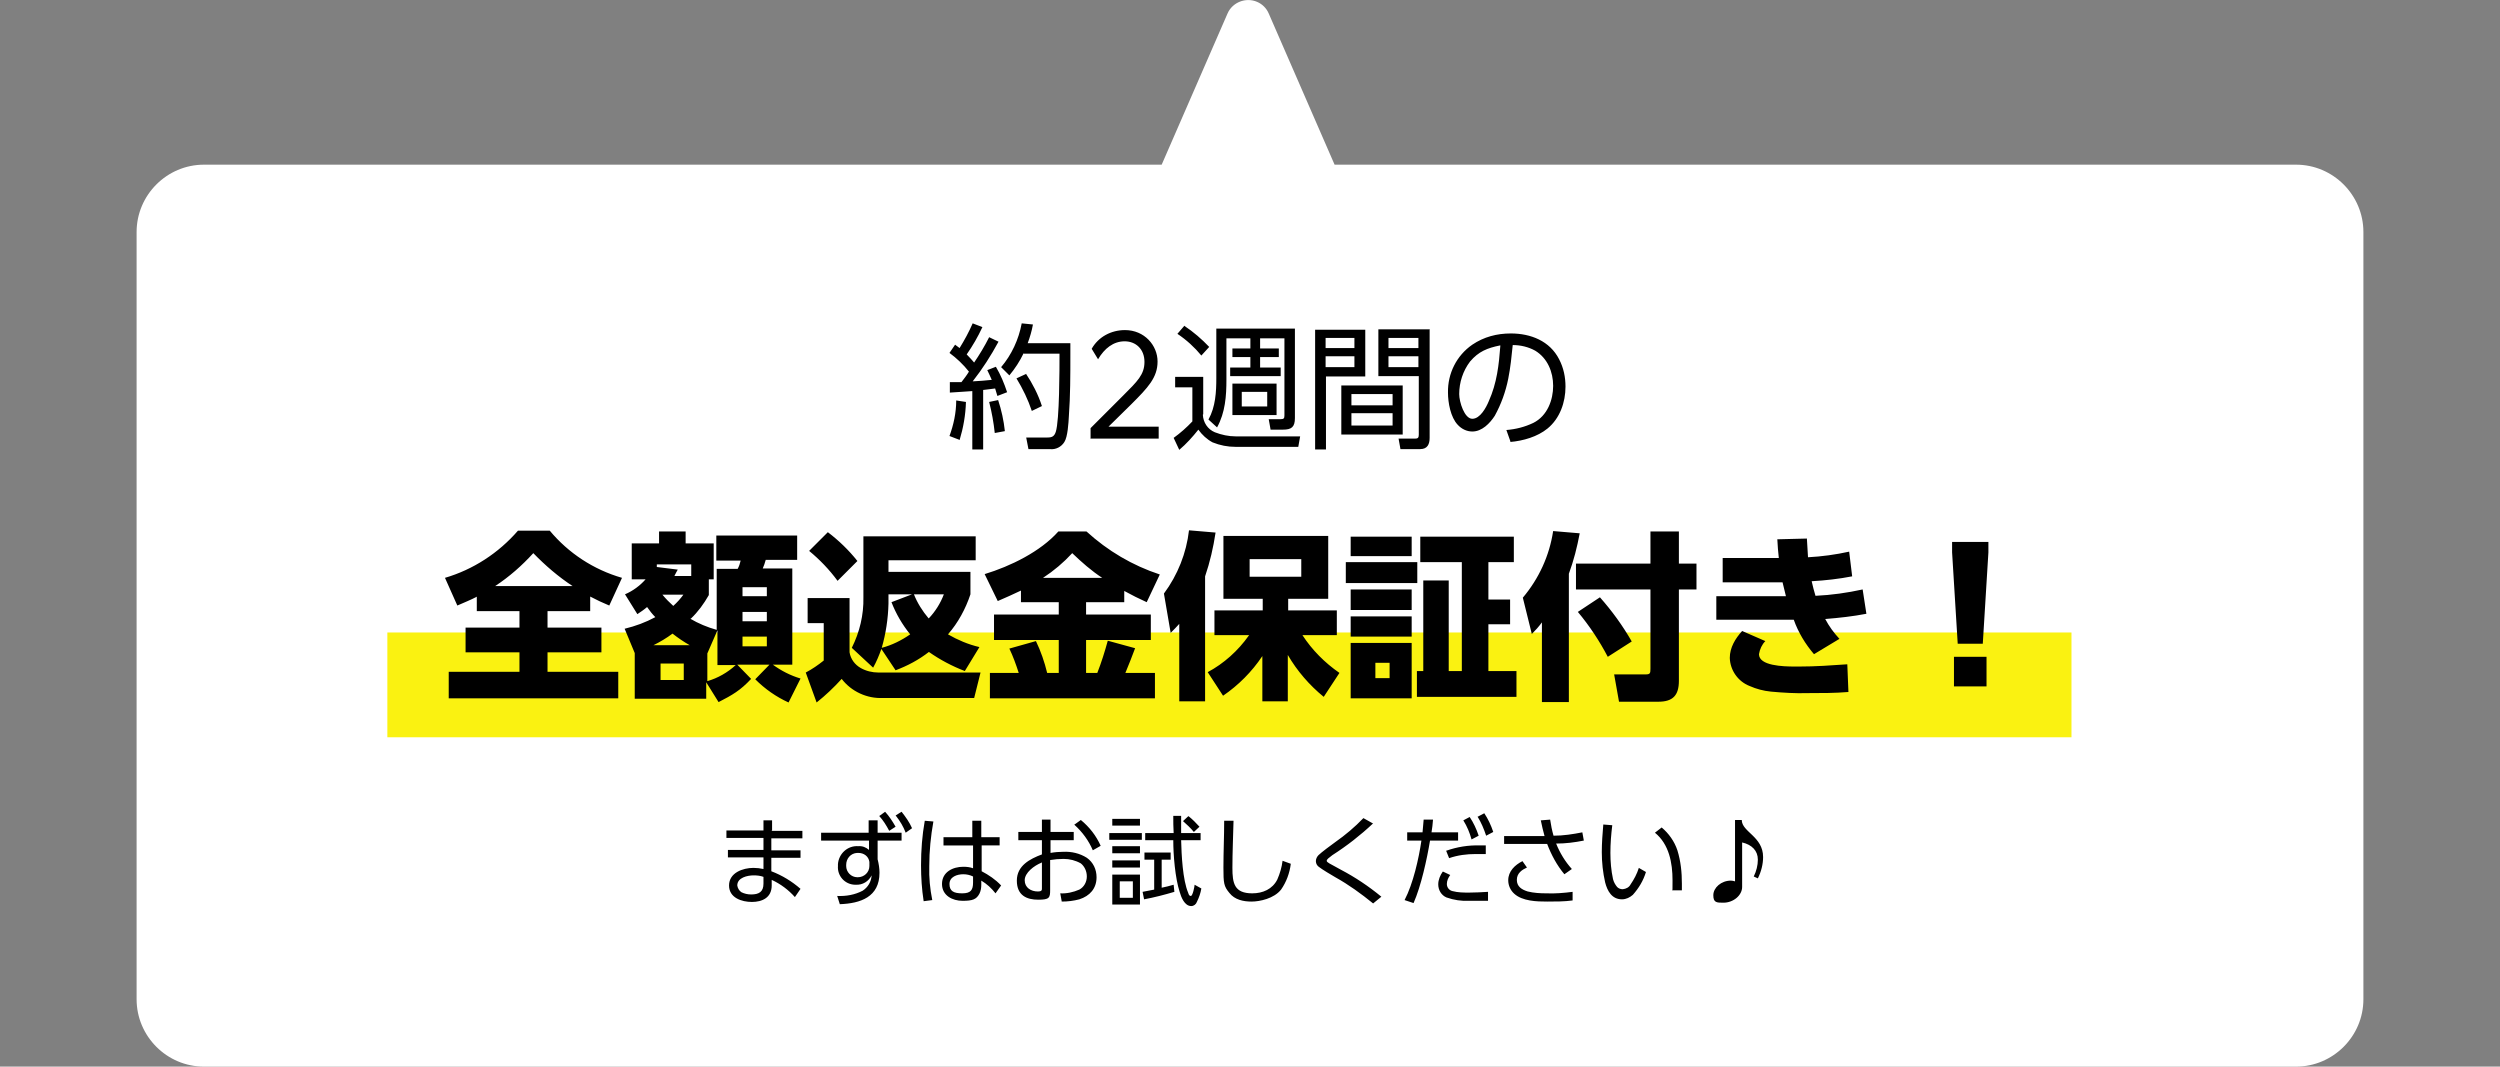 <?xml version="1.0" encoding="UTF-8"?>
<svg id="_レイヤー_1" data-name="レイヤー_1" xmlns="http://www.w3.org/2000/svg" version="1.1" viewBox="0 0 668 285">
  <rect x="0" y="0" width="668" height="285" fill="#808080" stroke="none"/>
  <!-- Generator: Adobe Illustrator 29.5.1, SVG Export Plug-In . SVG Version: 2.1.0 Build 141)  -->
  <defs>
    <style>
      .st0 {
        fill: #faf211;
      }

      .st1 {
        fill: #fff;
      }
    </style>
  </defs>
  <path class="st1" d="M54.5,285c-9.9,0-18-8.1-18-18V62c0-9.9,8.1-18,18-18h255.9l17.6-40.4c1.3-3,4.9-4.4,7.9-3.1,1.4.6,2.5,1.7,3.1,3.1l17.6,40.4h256.9c9.9,0,18,8.1,18,18v205c0,9.9-8.1,18-18,18H54.5Z"/>
  <path d="M260.4,97c-.5-.6-1.5-1.7-2.1-2.3,1.6-2.3,3-4.7,4.2-7.3l-2.6-1c-1,2.3-2.2,4.5-3.5,6.6-.4-.3-.8-.6-1.2-.9l-1.5,2.2c1.9,1.4,3.7,3.1,5.2,5-.6,1-1.3,1.9-2,2.8-1,0-2.1,0-3.1,0v2.8c2.1-.1,4.1-.3,6-.4v15.6h2.9v-15.9c1.1-.1,2.2-.3,3.2-.4.2.7.4,1.3.6,2l2.6-1c-.8-2.4-1.7-4.6-3-6.8l-2.3.9c.4.8.8,1.7,1.2,2.6-1.7.2-3.4.3-5.1.4,2.6-3.3,4.9-6.9,6.9-10.6l-2.5-1.2c-1.2,2.4-2.6,4.7-4.1,6.9ZM273.6,94.5h9.5c0,3.9,0,17.9-1,20.9-.4,1.2-1,1.5-2.2,1.5h-5.7s.6,3.1.6,3.1h5.7c1.6.2,3.1-.6,3.9-1.9.9-1.4,1.1-5.1,1.2-6.9.4-5.5.4-11,.4-16.5,0-1,0-2,0-3h-11.4c.6-1.6,1.1-3.3,1.4-5l-3-.3c-.8,4.3-2.7,8.4-5.5,11.7l2.2,2.2c1.5-1.8,2.8-3.8,3.8-5.9ZM274.2,99.9l-2.6,1.2c1.7,2.8,3.1,5.7,4.1,8.7l2.7-1.3c-1-3.1-2.5-6-4.3-8.7ZM268.5,115.2c-.3-2.8-.9-5.6-1.8-8.3l-2.4.5c.7,2.7,1.2,5.5,1.5,8.3l2.7-.5ZM256.4,117.6c1-3.3,1.6-6.7,1.7-10.2l-2.6-.4c0,3.3-.7,6.5-1.8,9.5l2.6,1ZM291.3,117.2h18.3v-3.2h-13.4l6.1-6c4.4-4.4,7-7.1,7-11.4s-3.5-8.4-8.7-8.4c-3.7,0-7.1,1.8-8.9,5l1.7,2.8c1.7-2.9,4.1-4.8,7.1-4.8s5.3,2.1,5.3,5.5-1.9,5.2-5.7,9l-8.7,8.7v2.7ZM316.5,87l-1.9,2.2c2.4,1.6,4.6,3.6,6.4,5.8l2.1-2.3c-2-2.1-4.2-4-6.6-5.6ZM346,87.8h-21v13.2c0,3.7-.2,7.7-2.1,11.1l2.3,2.1c2.2-4,2.5-8.4,2.5-12.8v-11h6.4v2.7h-4.8v2.3h4.8v2.8h-5.4v2.3h13.5v-2.3h-5.5v-2.8h5v-2.3h-5v-2.7h6.5v20.6c0,.8-.2,1-1,1h-3.2s.5,2.8.5,2.8h3.3c2.3,0,3.2-.7,3.2-3.1v-23.8ZM321.5,110.7v-10h-7.5v2.8h4.6v9.1c-1.5,1.6-3.2,3.1-5,4.4l1.5,3.2c1.9-1.6,3.6-3.5,5.1-5.4,1,1.4,2.3,2.6,3.8,3.4,2,.8,4,1.2,6.2,1.2h16.7l.5-2.8h-17.2c-1.9,0-3.8-.4-5.6-1.1-1.9-.8-3.1-2.6-3.2-4.7ZM341.1,102.5h-11.8v8.4h11.8v-8.4ZM338.6,104.7v3.9h-6.8v-3.9h6.8ZM381.9,88h-13.6v12.5h10.8v15.7c0,.8-.3,1-1,1h-4.4s.5,2.8.5,2.8h5.3c1.9,0,2.5-1.3,2.5-3v-29.1ZM351.4,88v32.1h2.9v-19.5h10.5v-12.5h-13.4ZM379,90.3v2.7h-8v-2.7h8ZM361.9,90.3v2.7h-7.7v-2.7h7.7ZM379,95.2v2.9h-8v-2.9h8ZM361.9,95.2v2.9h-7.7v-2.9h7.7ZM374.8,103h-16.4v13.1h16.4v-13.1ZM372.1,105.3v3h-11v-3h11ZM372.1,110.4v3.3h-11v-3.3h11ZM403.5,118.1c3.5-.3,7.3-1.4,10-3.6,3.3-2.7,4.8-7,4.8-11.2,0-2.5-.5-5-1.7-7.3-2.5-4.9-7.6-6.9-12.9-6.9-3.7,0-7.2.9-10.3,3-4.2,2.9-6.6,7.7-6.5,12.8,0,2.7.7,6.6,2.6,8.6,1,1.1,2.4,1.8,3.9,1.8,2.6,0,4.7-2.2,6-4.2,1.7-3.1,2.9-6.4,3.6-9.9.6-3,.9-6,1.2-9,2.1,0,4.2.5,6,1.5,3.3,2,4.8,5.7,4.8,9.4s-1.5,8-5.3,9.9c-2.3,1.1-4.7,1.7-7.2,1.9l1.1,3.1ZM400.9,92.3c-.4,5.2-.9,10-3.1,14.9-.7,1.7-2.3,4.7-4.4,4.7s-3.5-4.5-3.5-6.6c0-3.1,1-6.2,2.9-8.7,2.3-2.7,4.6-3.6,8-4.3Z"/>
  <path d="M206.3,221.9v-2.7h-2.3v2.7h-9.9v2h9.9v3.2h-9.5v2h9.5v3.1c-.9-.2-1.8-.3-2.7-.3-2.8,0-6.5,1.3-6.5,4.7,0,3.3,3.4,4.4,6.1,4.4s5.3-1.1,5.3-4.4v-1.5c2.4,1.1,4.5,2.7,6.2,4.6l1.5-2.2c-2.3-2-4.9-3.6-7.8-4.7v-3.6h7.8v-2h-7.8v-3.2h8.3v-2h-8.3ZM204,234.2v1.9c0,2.2-1.2,2.9-3.3,2.9-.9,0-1.8-.2-2.6-.6-.6-.4-1-1.1-1.1-1.8,0-2.1,2.7-2.7,4.4-2.7.9,0,1.8.1,2.6.4h0ZM234.9,218c1.1,1.2,1.9,2.5,2.7,4l1.7-1.1c-.8-1.4-1.7-2.8-2.8-4l-1.5,1.1ZM239.4,218c1.1,1.4,2,2.9,2.6,4.5l1.7-1.2c-.7-1.6-1.7-3-2.8-4.4l-1.6,1ZM234.5,224.6h6.4v-2.1h-6.4v-3.3h-2.4v3.3c0,0-12.7,0-12.7,0v2.1h12.8v2.5c-.8-.7-1.8-1.1-2.9-1-2.8-.2-5.2,2-5.4,4.8,0,.2,0,.3,0,.5-.2,2.6,1.8,4.9,4.5,5,.1,0,.2,0,.3,0,1.8.1,3.4-.9,4.2-2.5-.1,1.7-1,3.2-2.4,4.1-2.1,1.1-4.4,1.5-6.8,1.4l.7,2.2c5.5-.2,10.6-1.9,10.6-8.4,0-1.2-.2-2.4-.5-3.6v-4.9ZM232.3,230.3v1.1c0,1.7-1.4,3-3.1,3,0,0,0,0-.1,0-1.7,0-3-1.4-3-3,0,0,0-.2,0-.3,0-1.7,1.2-3.1,2.9-3.2.1,0,.3,0,.4,0,1.4,0,2.7.9,2.9,2.4ZM247.1,219.3c-.7,3.9-1,7.9-1,11.9,0,3.2.2,6.4.7,9.6l2.3-.3c-.6-3-.9-6-.8-9.1,0-4,.4-8,1.1-11.9l-2.4-.2ZM262.2,223.7v-4.4h-2.4v4.4c0,0-7.7,0-7.7,0v2.2h7.9v6.1c-.8-.3-1.7-.4-2.6-.4-2.8,0-5.7,1.4-5.7,4.6,0,3.1,2.8,4.5,5.5,4.5s3.7-.4,4.5-1.9c.4-.8.5-1.6.5-2.5v-1c1.5.9,2.7,2,3.8,3.4l1.5-2.1c-1.5-1.6-3.3-2.8-5.2-3.8v-6.9c0,0,4.8,0,4.8,0v-2.2h-4.9ZM260,234.2v1.6c0,2-.6,2.9-2.9,2.9s-3.4-.6-3.4-2.5,2-2.6,3.7-2.6c.9,0,1.8.2,2.6.6ZM280.7,224.5h6.2v-2.2h-6.2v-3.3h-2.3v3.3h-6.3v2.2h6.3v3.8c-3.2,1.2-6.7,3-6.7,7s2.7,5.1,5.7,5.1,3.2-.5,3.2-2.6v-8c1.2-.2,2.4-.3,3.6-.3,1.6,0,3.2.4,4.6,1.2,1,.8,1.6,2.1,1.6,3.5,0,1.4-.7,2.8-2,3.5-1.6.7-3.4,1.1-5.1,1l.4,2.2c1.6,0,3.2-.2,4.7-.6,2.8-.9,4.6-2.9,4.6-5.9,0-2.1-.9-4-2.6-5.2-1.9-1.2-4.1-1.7-6.3-1.6-1.1,0-2.3.1-3.4.3v-3.3ZM287.1,220.4c2.1,1.9,3.8,4.2,4.9,6.8l2.1-1.2c-1.2-2.7-3-5-5.3-6.9l-1.8,1.3ZM278.4,230.4v7c0,.4,0,.8-1.1.8-1.8,0-3.5-1-3.5-3s2.5-3.9,4.5-4.7ZM313.4,222.6h-7.4v1.9h7.5c0,4,.5,10.1,1.7,13.8.4,1.4,1.3,3.8,3.1,3.8.7,0,1.3-.5,1.5-1.1.6-1.2,1-2.4,1.2-3.6l-1.8-1c0,.4-.5,3-1,3s-.6-.5-.7-.8c-1.5-3.5-1.8-10.2-1.9-14.1h5.2v-1.9h-5.2c0-1.5,0-3.1,0-4.6h-2.1c0,1.5,0,3.1.1,4.6ZM317.5,218.1l-1.4,1.3c1,.9,2,1.8,2.9,2.9l1.5-1.4c-.9-1-1.9-2-2.9-2.8ZM297.2,218.8v1.8h7.4v-1.8h-7.4ZM296.4,222.5v1.9h8.7v-1.8h-8.7ZM297.2,226.1v1.9h7.4v-1.9h-7.4ZM310.4,237.2v-7.5h2.4v-1.9h-7v1.9h2.6v8c-1,.2-2,.4-3.1.6l.4,2c2.7-.5,5.4-1.2,8.1-2l-.2-1.9c-1.1.3-2.1.6-3.2.8ZM297.2,229.9v1.9h7.4v-1.9h-7.4ZM297.2,233.7v8h7.4v-8h-7.4ZM302.7,235.5v4.4h-3.5v-4.4h3.5ZM327.1,219.3c0,4.2-.2,8.3-.2,12.5s.1,5,1.6,6.8c1.4,1.8,3.7,2.3,5.9,2.3s6-.8,7.9-3.2c1.4-2,2.3-4.4,2.6-6.9l-2.2-.8c-.2,1.7-.7,3.4-1.4,5-1.3,2.6-3.9,3.7-6.7,3.7-4.8,0-5.3-2.7-5.3-6.8s.2-8.4.3-12.6h-2.6ZM366.8,220l-2.5-1.4c-2.3,2.4-4.8,4.5-7.5,6.4-1,.7-3.8,2.8-4.5,3.5-.4.4-.7,1-.7,1.6,0,.7.4,1.3.9,1.6.6.5,3.4,2.2,4.3,2.7,3.6,2,6.9,4.4,10.1,7l2.2-1.8c-3.4-2.8-7-5.2-10.8-7.2-1-.6-2.1-1.1-3.1-1.7-.4-.3-.7-.4-.7-.7,0-.4.6-.8,1.5-1.5,3.9-2.5,7.5-5.3,10.9-8.5h0ZM394.8,218.2c1,1.6,1.7,3.3,2.3,5.1l1.9-1c-.6-1.8-1.4-3.5-2.4-5l-1.7.9ZM391,219.2c1,1.6,1.7,3.3,2.2,5.1l1.9-1c-.6-1.8-1.4-3.5-2.4-5l-1.7.9ZM382.1,224.6h7.5v-2.2h-7.1c.2-1.1.3-2.2.4-3.4h-2.5c0,0-.3,3.4-.3,3.4h-4.1v2.2h3.8c-.7,4.8-2.2,11.5-4.5,15.9l2.4.8c2-4.5,3.6-11.8,4.4-16.7h0ZM386.4,227.3l.8,2c2.3-.8,4.7-1.1,7.1-1.1.9,0,1.8,0,2.7,0v-2.3c-.5,0-1.1,0-1.6,0-3-.1-6.1.4-8.9,1.4h0ZM385.5,232.9c-.7,1-1.2,2.2-1.2,3.4,0,1.5.8,2.9,2.2,3.5,2,.7,4,1,6.1.9,1.7,0,3.3,0,5,0v-2.4c-1.7.1-3.4.2-5,.2-1.5,0-3,0-4.5-.4-.9-.2-1.5-1-1.5-1.9,0-.9.4-1.7.9-2.4l-1.9-.9ZM415.8,225.4c2.5,0,4.9-.3,7.4-.8l-.4-2.2c-2.5.5-5.1.9-7.7.9-.4-1.4-.7-2.9-.9-4.3l-2.5.2c.3,1.4.6,2.8,1,4.2-.7,0-1.5,0-2.2,0h-8.6c0-.1,0,2.1,0,2.1h7.5c1.3,0,2.7,0,4,0,1.1,2.9,2.6,5.7,4.6,8.1l2-1.4c-1.8-2-3.2-4.3-4.2-6.8h0ZM406.8,230.1c-2,1-3.8,2.7-3.8,5.1,0,1.4.6,2.7,1.6,3.6,2.2,2,6,2.1,8.8,2.1,2.3,0,4.6,0,6.8-.3v-2.3c-2.3.3-4.7.5-7,.4-1.7,0-3.4-.1-5-.5-1.6-.5-2.9-1.3-2.9-3.1s1.4-2.7,2.7-3.3l-1.2-1.7ZM428.4,220.3c-.2,2.4-.4,4.9-.4,7.4,0,2.7.3,5.5.9,8.1.6,2.3,1.8,4.5,4.5,4.5,1.1,0,2.1-.5,2.9-1.2,1.6-1.8,2.8-3.8,3.5-6.1l-1.9-1.1c-.5,1.6-1.3,3.1-2.2,4.4-.4.8-1.2,1.2-2.1,1.3-.6,0-1.1-.2-1.5-.6-.5-.6-.9-1.3-1.1-2.1-.5-2.3-.7-4.7-.7-7,0-2.5.2-5,.5-7.4l-2.5-.2ZM444,221.1l-1.8,1.4c3.8,3.1,4.7,8.1,4.7,12.7s0,1.8-.1,2.7h2.6c0-.7,0-1.3,0-1.8,0-3-.3-6-1.2-8.9-.8-2.4-2.3-4.5-4.2-6.1h0ZM469.7,234.7c.9-1.8,1.4-3.8,1.4-5.7,0-5.5-5.7-6.7-5.7-9.9h-1.8v16.4c-.4-.1-.7-.2-1.1-.2-2.6,0-4.7,1.9-4.7,3.9s.9,2,2.7,2c2.7,0,5-2,5-4.2v-11.9c2.6.6,4.2,2.2,4.2,4.6,0,1.5-.4,3.1-1.1,4.5l1.1.5Z"/>
  <rect class="st0" x="103.5" y="169" width="450" height="28"/>
  <path d="M127.4,159.5v3.8h11.4v4.4h-14.4v6.6h14.4v5.2h-18.9v7.1h45.3v-7.1h-18.9v-5.2h14.4v-6.6h-14.4v-4.4h11.4v-3.9c1.7.9,3.4,1.7,5.1,2.4l3.4-7.4c-7.6-2.2-14.3-6.6-19.3-12.6h-8.5c-5.2,6-12,10.4-19.5,12.6l3.3,7.4c1.8-.8,3.6-1.5,5.3-2.4ZM132.3,156.6c3.8-2.5,7.2-5.5,10.2-8.8,3.2,3.3,6.7,6.3,10.5,8.8h-20.7ZM184.6,165.3c1.9-1.8,3.5-4,4.8-6.3v-4.2h1.3v-9.6h-7.5v-3.2h-7.1v3.2h-7.3v9.6h3.7c-1.5,1.7-3.4,3.1-5.5,4l3.3,5.3c.9-.6,1.8-1.2,2.6-1.9.7,1,1.4,1.9,2.2,2.7-2.6,1.4-5.3,2.4-8.2,3.1l2.7,6.5h0s0,12.2,0,12.2h19.1v-4.4l3.3,5.3c3.7-1.9,5.8-3.1,8.7-6.2l-3.7-3.8h8.6l-3.8,3.9c2.6,2.6,5.6,4.7,8.9,6.2l3.2-6.4c-2.7-.8-5.2-2.1-7.4-3.7h5.2v-25.7h-7.9c.3-.7.6-1.5.8-2.3h8.4v-6.5h-21.6v6.7h6.5c-.2.8-.4,1.5-.8,2.2h-5.6v16.3c-2.5-.7-4.9-1.7-7.1-3ZM180.2,153.9c.3-.6.6-1.2.9-1.7l-5.6-.7v-.7h9.2v3.1h-4.5ZM204.9,156.9v2.4h-6.5v-2.4h6.5ZM177,158.9h5.6c-.8,1.1-1.7,2.1-2.7,3-1-.9-2-1.9-2.9-3ZM204.9,163.5v2.5h-6.5v-2.5h6.5ZM191.7,168.4v9.3h4.9c-2.2,2-4.8,3.5-7.6,4.3v-7.4l2.7-6.2ZM174.6,172.4c1.8-.9,3.5-1.9,5.1-3.1,1.4,1.1,3,2.2,4.6,3.1h-9.7ZM204.9,170.1v2.6h-6.5v-2.6h6.5ZM182.7,177.3v4.4h-6.2v-4.4h6.2ZM221.2,142.2l-5,5c2.8,2.3,5.4,5,7.6,8l5.3-5.3c-2.3-2.9-5-5.5-7.9-7.7h0ZM235.5,173.4l3.8,5.7c3.2-1.2,6.2-2.8,8.9-4.9,3,2.1,6.2,3.8,9.6,5.1l3.9-6.4c-3-.7-5.8-1.9-8.4-3.4,2.7-3.1,4.7-6.8,6-10.7v-6h-21.9v-3.1h23.3v-6.4h-30v16.3c.1,4.7-1,9.3-3.1,13.5l5.7,5.3c.9-1.6,1.6-3.3,2.2-5h0ZM235.6,173.1c1.1-3.8,1.7-7.8,1.8-11.8v-2.5h6.3l-5.5,2.1c1.2,3.1,2.9,6,5,8.6-2.3,1.6-4.9,2.9-7.6,3.6h0ZM248.1,165.2c-1.6-1.9-3-4.1-3.9-6.4h8c-.9,2.4-2.3,4.6-4,6.4h0ZM215.8,159.7v6.8h4.3v10c-1.5,1.2-3.1,2.3-4.8,3.2l2.9,8c2.4-1.9,4.6-4,6.7-6.3,2.6,3.4,6.8,5.3,11,5.1h24.4l1.7-6.8h-27.3c-1.6,0-3.3-.4-4.7-1.2-1.6-.9-2.7-2.4-3-4.2v-14.5h-11.2ZM272.8,157.8v3.1h10.1v3.3h-17.3v6.8h17.3v8.8h-3.1c-.7-2.9-1.7-5.8-3-8.5l-7.1,2c1,2.1,1.8,4.3,2.5,6.5h-7.7v6.8h44.1v-6.8h-7.9c.9-2.2,1.8-4.4,2.6-6.6l-7.3-2c-.8,2.9-1.7,5.8-2.8,8.6h-3v-8.8h17.3v-6.8h-17.3v-3.3h10.2v-3c2,1.1,4,2.1,6,3l3.5-7.4c-7.3-2.4-13.9-6.3-19.6-11.5h-7.5c-4.8,5.4-12.8,9.3-19.7,11.4l3.5,7.2c2.1-.9,4.1-1.8,6.2-2.8h0ZM278.7,154.4c2.9-1.9,5.5-4.1,7.8-6.6,2.5,2.4,5.1,4.7,8,6.6h-15.8ZM315.1,166.7v20.7h6.9v-33.4c1.3-3.8,2.2-7.7,2.8-11.7l-7.1-.6c-.7,6.1-3,11.9-6.7,16.9l1.8,10.5c.8-.8,1.6-1.6,2.3-2.4ZM333.7,169.8c-2.9,4.1-6.7,7.5-11,9.8l4.1,6.3c4.1-2.8,7.7-6.4,10.5-10.6v12.1h6.8v-12.4c2.5,4.3,5.8,8.1,9.6,11.2l4.2-6.4c-3.9-2.7-7.3-6.1-9.9-10.1h9.2v-6.6h-13v-3.1h10.7v-16.8h-28v16.8h10.5v3.1h-12.9v6.6h9.3ZM347.7,149.5v4.6h-13.8v-4.7h13.8ZM380.3,155.1v24.2h-1.7v6.9h26.6v-6.9h-7.5v-12.5h5.8v-6.6h-5.8v-10h6.8v-6.8h-25v6.8h11.1v29.1h-3.5v-24.2h-6.8ZM360.9,143.4v5.2h16.3v-5.2h-16.3ZM359.6,150.2v5.6h19.1v-5.6h-19.1ZM360.9,157.5v5.5h16.3v-5.5h-16.3ZM360.9,164.7v5.4h16.3v-5.4h-16.3ZM360.9,171.8v14.8h16.3v-14.8h-16.3ZM371.3,177.1v4.1h-3.8v-4.1h3.8ZM412,166.3v21.3h7.2v-34.3c1.3-3.5,2.2-7.1,2.9-10.8l-7.1-.6c-1,6.6-3.8,12.7-8.1,17.8l2.4,9.7c1-1,1.9-2,2.7-3.1h0ZM441,142v8.6h-19.9v6.9h19.9v21.2c0,1.2-.1,1.5-1.3,1.5h-8.4l1.3,7.3h10.5c3.9,0,5.5-1.7,5.5-5.6v-24.4h4.7v-6.9h-4.7v-8.6h-7.5ZM427.5,159.6l-5.9,3.9c3.1,3.7,5.8,7.8,8,12l6.4-4.1c-2.4-4.2-5.3-8.2-8.5-11.8ZM484.1,155.3c3.6-.2,7.2-.6,10.8-1.3l-.8-6.6c-3.6.8-7.3,1.3-11,1.5-.1-1.7-.2-3.3-.3-5l-7.9.2c.1,1.7.2,3.4.4,5h-15v6.5h16c.3,1.2.6,2.5.9,3.7h-18.6s0,6.3,0,6.3h20.7c1.2,3.4,3.1,6.5,5.4,9.2l6.8-4.1c-1.5-1.6-2.8-3.4-3.8-5.3,3.7-.3,7.4-.7,11-1.4l-1-6.5c-4.1.9-8.3,1.5-12.6,1.7-.4-1.3-.7-2.5-1-3.8h0ZM465.5,168.6c-1.8,2-3.3,4.4-3.3,7.2.1,3.3,2.2,6.3,5.3,7.5,1.8.8,3.7,1.3,5.7,1.5,3.3.3,6.5.5,9.8.4,3.6,0,7.3,0,10.9-.3l-.3-7.4c-4.3.3-8.5.6-12.9.6h-1.1c-3.2,0-9.6-.2-9.6-3.3.2-1.3.8-2.6,1.7-3.5l-6.2-2.7ZM523.1,172h6.7l1.5-24.4v-2.8h-9.7v2.8l1.5,24.4ZM522.1,183.4h8.7v-7.9h-8.7v7.9Z"/>
</svg>
